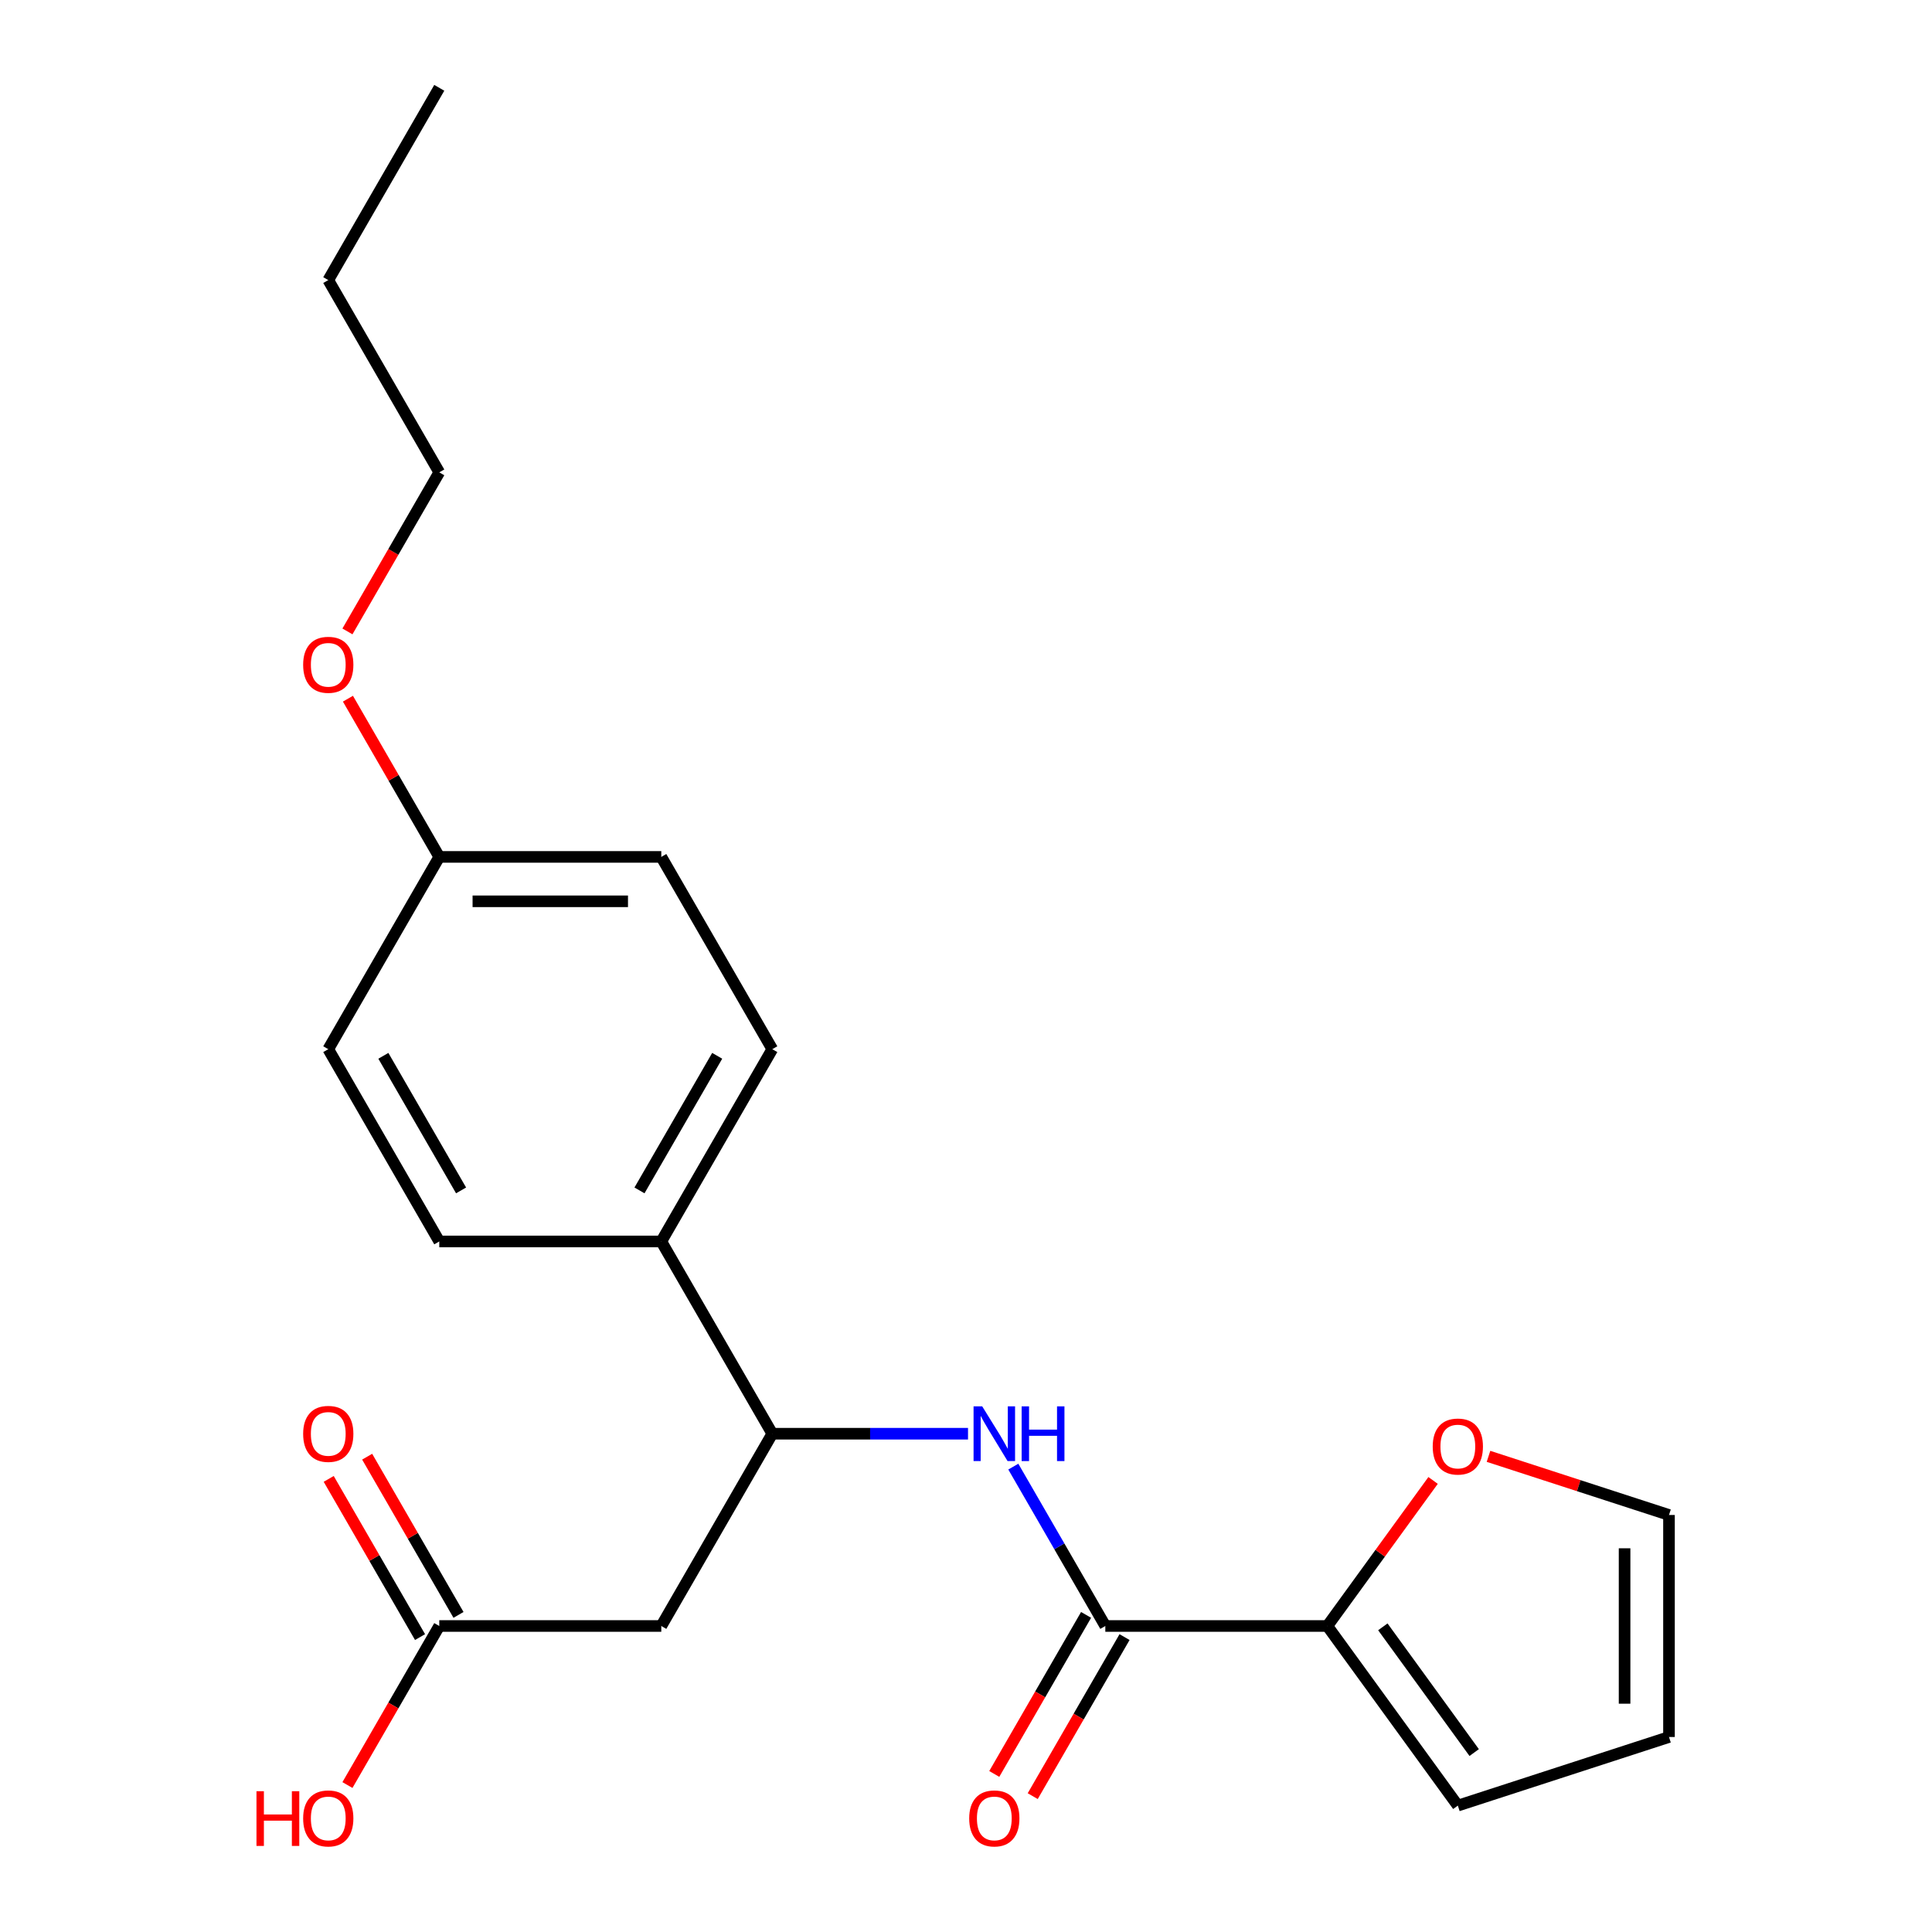<?xml version='1.0' encoding='iso-8859-1'?>
<svg version='1.1' baseProfile='full'
              xmlns='http://www.w3.org/2000/svg'
                      xmlns:rdkit='http://www.rdkit.org/xml'
                      xmlns:xlink='http://www.w3.org/1999/xlink'
                  xml:space='preserve'
width='1000px' height='1000px' viewBox='0 0 1000 1000'>
<!-- END OF HEADER -->
<rect style='opacity:1.0;fill:#FFFFFF;stroke:none' width='1000' height='1000' x='0' y='0'> </rect>
<path class='bond-0' d='M 572.113,841.611 L 548.301,800.367' style='fill:none;fill-rule:evenodd;stroke:#000000;stroke-width:6px;stroke-linecap:butt;stroke-linejoin:miter;stroke-opacity:1' />
<path class='bond-0' d='M 548.301,800.367 L 524.489,759.124' style='fill:none;fill-rule:evenodd;stroke:#0000FF;stroke-width:6px;stroke-linecap:butt;stroke-linejoin:miter;stroke-opacity:1' />
<path class='bond-1' d='M 572.113,841.611 L 687.028,841.611' style='fill:none;fill-rule:evenodd;stroke:#000000;stroke-width:6px;stroke-linecap:butt;stroke-linejoin:miter;stroke-opacity:1' />
<path class='bond-7' d='M 562.161,835.865 L 538.396,877.028' style='fill:none;fill-rule:evenodd;stroke:#000000;stroke-width:6px;stroke-linecap:butt;stroke-linejoin:miter;stroke-opacity:1' />
<path class='bond-7' d='M 538.396,877.028 L 514.63,918.192' style='fill:none;fill-rule:evenodd;stroke:#FF0000;stroke-width:6px;stroke-linecap:butt;stroke-linejoin:miter;stroke-opacity:1' />
<path class='bond-7' d='M 582.065,847.356 L 558.299,888.52' style='fill:none;fill-rule:evenodd;stroke:#000000;stroke-width:6px;stroke-linecap:butt;stroke-linejoin:miter;stroke-opacity:1' />
<path class='bond-7' d='M 558.299,888.52 L 534.534,929.683' style='fill:none;fill-rule:evenodd;stroke:#FF0000;stroke-width:6px;stroke-linecap:butt;stroke-linejoin:miter;stroke-opacity:1' />
<path class='bond-3' d='M 501.043,742.091 L 450.391,742.091' style='fill:none;fill-rule:evenodd;stroke:#0000FF;stroke-width:6px;stroke-linecap:butt;stroke-linejoin:miter;stroke-opacity:1' />
<path class='bond-3' d='M 450.391,742.091 L 399.74,742.091' style='fill:none;fill-rule:evenodd;stroke:#000000;stroke-width:6px;stroke-linecap:butt;stroke-linejoin:miter;stroke-opacity:1' />
<path class='bond-5' d='M 687.028,841.611 L 714.396,803.943' style='fill:none;fill-rule:evenodd;stroke:#000000;stroke-width:6px;stroke-linecap:butt;stroke-linejoin:miter;stroke-opacity:1' />
<path class='bond-5' d='M 714.396,803.943 L 741.763,766.275' style='fill:none;fill-rule:evenodd;stroke:#FF0000;stroke-width:6px;stroke-linecap:butt;stroke-linejoin:miter;stroke-opacity:1' />
<path class='bond-8' d='M 687.028,841.611 L 754.574,934.579' style='fill:none;fill-rule:evenodd;stroke:#000000;stroke-width:6px;stroke-linecap:butt;stroke-linejoin:miter;stroke-opacity:1' />
<path class='bond-8' d='M 715.754,842.047 L 763.036,907.125' style='fill:none;fill-rule:evenodd;stroke:#000000;stroke-width:6px;stroke-linecap:butt;stroke-linejoin:miter;stroke-opacity:1' />
<path class='bond-2' d='M 342.283,841.611 L 399.74,742.091' style='fill:none;fill-rule:evenodd;stroke:#000000;stroke-width:6px;stroke-linecap:butt;stroke-linejoin:miter;stroke-opacity:1' />
<path class='bond-4' d='M 342.283,841.611 L 227.367,841.611' style='fill:none;fill-rule:evenodd;stroke:#000000;stroke-width:6px;stroke-linecap:butt;stroke-linejoin:miter;stroke-opacity:1' />
<path class='bond-6' d='M 399.74,742.091 L 342.283,642.572' style='fill:none;fill-rule:evenodd;stroke:#000000;stroke-width:6px;stroke-linecap:butt;stroke-linejoin:miter;stroke-opacity:1' />
<path class='bond-11' d='M 237.319,835.865 L 213.681,794.922' style='fill:none;fill-rule:evenodd;stroke:#000000;stroke-width:6px;stroke-linecap:butt;stroke-linejoin:miter;stroke-opacity:1' />
<path class='bond-11' d='M 213.681,794.922 L 190.042,753.978' style='fill:none;fill-rule:evenodd;stroke:#FF0000;stroke-width:6px;stroke-linecap:butt;stroke-linejoin:miter;stroke-opacity:1' />
<path class='bond-11' d='M 217.415,847.356 L 193.777,806.413' style='fill:none;fill-rule:evenodd;stroke:#000000;stroke-width:6px;stroke-linecap:butt;stroke-linejoin:miter;stroke-opacity:1' />
<path class='bond-11' d='M 193.777,806.413 L 170.138,765.47' style='fill:none;fill-rule:evenodd;stroke:#FF0000;stroke-width:6px;stroke-linecap:butt;stroke-linejoin:miter;stroke-opacity:1' />
<path class='bond-15' d='M 227.367,841.611 L 203.602,882.774' style='fill:none;fill-rule:evenodd;stroke:#000000;stroke-width:6px;stroke-linecap:butt;stroke-linejoin:miter;stroke-opacity:1' />
<path class='bond-15' d='M 203.602,882.774 L 179.836,923.937' style='fill:none;fill-rule:evenodd;stroke:#FF0000;stroke-width:6px;stroke-linecap:butt;stroke-linejoin:miter;stroke-opacity:1' />
<path class='bond-9' d='M 770.447,753.8 L 817.156,768.976' style='fill:none;fill-rule:evenodd;stroke:#FF0000;stroke-width:6px;stroke-linecap:butt;stroke-linejoin:miter;stroke-opacity:1' />
<path class='bond-9' d='M 817.156,768.976 L 863.865,784.153' style='fill:none;fill-rule:evenodd;stroke:#000000;stroke-width:6px;stroke-linecap:butt;stroke-linejoin:miter;stroke-opacity:1' />
<path class='bond-12' d='M 342.283,642.572 L 399.74,543.052' style='fill:none;fill-rule:evenodd;stroke:#000000;stroke-width:6px;stroke-linecap:butt;stroke-linejoin:miter;stroke-opacity:1' />
<path class='bond-12' d='M 330.997,616.152 L 371.218,546.489' style='fill:none;fill-rule:evenodd;stroke:#000000;stroke-width:6px;stroke-linecap:butt;stroke-linejoin:miter;stroke-opacity:1' />
<path class='bond-13' d='M 342.283,642.572 L 227.367,642.572' style='fill:none;fill-rule:evenodd;stroke:#000000;stroke-width:6px;stroke-linecap:butt;stroke-linejoin:miter;stroke-opacity:1' />
<path class='bond-10' d='M 754.574,934.579 L 863.865,899.068' style='fill:none;fill-rule:evenodd;stroke:#000000;stroke-width:6px;stroke-linecap:butt;stroke-linejoin:miter;stroke-opacity:1' />
<path class='bond-22' d='M 863.865,784.153 L 863.865,899.068' style='fill:none;fill-rule:evenodd;stroke:#000000;stroke-width:6px;stroke-linecap:butt;stroke-linejoin:miter;stroke-opacity:1' />
<path class='bond-22' d='M 840.882,801.39 L 840.882,881.831' style='fill:none;fill-rule:evenodd;stroke:#000000;stroke-width:6px;stroke-linecap:butt;stroke-linejoin:miter;stroke-opacity:1' />
<path class='bond-16' d='M 399.74,543.052 L 342.283,443.533' style='fill:none;fill-rule:evenodd;stroke:#000000;stroke-width:6px;stroke-linecap:butt;stroke-linejoin:miter;stroke-opacity:1' />
<path class='bond-17' d='M 227.367,642.572 L 169.91,543.052' style='fill:none;fill-rule:evenodd;stroke:#000000;stroke-width:6px;stroke-linecap:butt;stroke-linejoin:miter;stroke-opacity:1' />
<path class='bond-17' d='M 238.653,616.152 L 198.432,546.489' style='fill:none;fill-rule:evenodd;stroke:#000000;stroke-width:6px;stroke-linecap:butt;stroke-linejoin:miter;stroke-opacity:1' />
<path class='bond-14' d='M 227.367,443.533 L 169.91,543.052' style='fill:none;fill-rule:evenodd;stroke:#000000;stroke-width:6px;stroke-linecap:butt;stroke-linejoin:miter;stroke-opacity:1' />
<path class='bond-18' d='M 227.367,443.533 L 203.729,402.589' style='fill:none;fill-rule:evenodd;stroke:#000000;stroke-width:6px;stroke-linecap:butt;stroke-linejoin:miter;stroke-opacity:1' />
<path class='bond-18' d='M 203.729,402.589 L 180.09,361.646' style='fill:none;fill-rule:evenodd;stroke:#FF0000;stroke-width:6px;stroke-linecap:butt;stroke-linejoin:miter;stroke-opacity:1' />
<path class='bond-23' d='M 227.367,443.533 L 342.283,443.533' style='fill:none;fill-rule:evenodd;stroke:#000000;stroke-width:6px;stroke-linecap:butt;stroke-linejoin:miter;stroke-opacity:1' />
<path class='bond-23' d='M 244.605,466.516 L 325.045,466.516' style='fill:none;fill-rule:evenodd;stroke:#000000;stroke-width:6px;stroke-linecap:butt;stroke-linejoin:miter;stroke-opacity:1' />
<path class='bond-19' d='M 179.836,326.82 L 203.602,285.657' style='fill:none;fill-rule:evenodd;stroke:#FF0000;stroke-width:6px;stroke-linecap:butt;stroke-linejoin:miter;stroke-opacity:1' />
<path class='bond-19' d='M 203.602,285.657 L 227.367,244.494' style='fill:none;fill-rule:evenodd;stroke:#000000;stroke-width:6px;stroke-linecap:butt;stroke-linejoin:miter;stroke-opacity:1' />
<path class='bond-20' d='M 227.367,244.494 L 169.91,144.974' style='fill:none;fill-rule:evenodd;stroke:#000000;stroke-width:6px;stroke-linecap:butt;stroke-linejoin:miter;stroke-opacity:1' />
<path class='bond-21' d='M 169.91,144.974 L 227.367,45.455' style='fill:none;fill-rule:evenodd;stroke:#000000;stroke-width:6px;stroke-linecap:butt;stroke-linejoin:miter;stroke-opacity:1' />
<path  class='atom-1' d='M 508.396 727.931
L 517.676 742.931
Q 518.596 744.411, 520.076 747.091
Q 521.556 749.771, 521.636 749.931
L 521.636 727.931
L 525.396 727.931
L 525.396 756.251
L 521.516 756.251
L 511.556 739.851
Q 510.396 737.931, 509.156 735.731
Q 507.956 733.531, 507.596 732.851
L 507.596 756.251
L 503.916 756.251
L 503.916 727.931
L 508.396 727.931
' fill='#0000FF'/>
<path  class='atom-1' d='M 528.796 727.931
L 532.636 727.931
L 532.636 739.971
L 547.116 739.971
L 547.116 727.931
L 550.956 727.931
L 550.956 756.251
L 547.116 756.251
L 547.116 743.171
L 532.636 743.171
L 532.636 756.251
L 528.796 756.251
L 528.796 727.931
' fill='#0000FF'/>
<path  class='atom-6' d='M 741.574 748.722
Q 741.574 741.922, 744.934 738.122
Q 748.294 734.322, 754.574 734.322
Q 760.854 734.322, 764.214 738.122
Q 767.574 741.922, 767.574 748.722
Q 767.574 755.602, 764.174 759.522
Q 760.774 763.402, 754.574 763.402
Q 748.334 763.402, 744.934 759.522
Q 741.574 755.642, 741.574 748.722
M 754.574 760.202
Q 758.894 760.202, 761.214 757.322
Q 763.574 754.402, 763.574 748.722
Q 763.574 743.162, 761.214 740.362
Q 758.894 737.522, 754.574 737.522
Q 750.254 737.522, 747.894 740.322
Q 745.574 743.122, 745.574 748.722
Q 745.574 754.442, 747.894 757.322
Q 750.254 760.202, 754.574 760.202
' fill='#FF0000'/>
<path  class='atom-8' d='M 501.656 941.21
Q 501.656 934.41, 505.016 930.61
Q 508.376 926.81, 514.656 926.81
Q 520.936 926.81, 524.296 930.61
Q 527.656 934.41, 527.656 941.21
Q 527.656 948.09, 524.256 952.01
Q 520.856 955.89, 514.656 955.89
Q 508.416 955.89, 505.016 952.01
Q 501.656 948.13, 501.656 941.21
M 514.656 952.69
Q 518.976 952.69, 521.296 949.81
Q 523.656 946.89, 523.656 941.21
Q 523.656 935.65, 521.296 932.85
Q 518.976 930.01, 514.656 930.01
Q 510.336 930.01, 507.976 932.81
Q 505.656 935.61, 505.656 941.21
Q 505.656 946.93, 507.976 949.81
Q 510.336 952.69, 514.656 952.69
' fill='#FF0000'/>
<path  class='atom-12' d='M 156.91 742.171
Q 156.91 735.371, 160.27 731.571
Q 163.63 727.771, 169.91 727.771
Q 176.19 727.771, 179.55 731.571
Q 182.91 735.371, 182.91 742.171
Q 182.91 749.051, 179.51 752.971
Q 176.11 756.851, 169.91 756.851
Q 163.67 756.851, 160.27 752.971
Q 156.91 749.091, 156.91 742.171
M 169.91 753.651
Q 174.23 753.651, 176.55 750.771
Q 178.91 747.851, 178.91 742.171
Q 178.91 736.611, 176.55 733.811
Q 174.23 730.971, 169.91 730.971
Q 165.59 730.971, 163.23 733.771
Q 160.91 736.571, 160.91 742.171
Q 160.91 747.891, 163.23 750.771
Q 165.59 753.651, 169.91 753.651
' fill='#FF0000'/>
<path  class='atom-16' d='M 132.75 927.13
L 136.59 927.13
L 136.59 939.17
L 151.07 939.17
L 151.07 927.13
L 154.91 927.13
L 154.91 955.45
L 151.07 955.45
L 151.07 942.37
L 136.59 942.37
L 136.59 955.45
L 132.75 955.45
L 132.75 927.13
' fill='#FF0000'/>
<path  class='atom-16' d='M 156.91 941.21
Q 156.91 934.41, 160.27 930.61
Q 163.63 926.81, 169.91 926.81
Q 176.19 926.81, 179.55 930.61
Q 182.91 934.41, 182.91 941.21
Q 182.91 948.09, 179.51 952.01
Q 176.11 955.89, 169.91 955.89
Q 163.67 955.89, 160.27 952.01
Q 156.91 948.13, 156.91 941.21
M 169.91 952.69
Q 174.23 952.69, 176.55 949.81
Q 178.91 946.89, 178.91 941.21
Q 178.91 935.65, 176.55 932.85
Q 174.23 930.01, 169.91 930.01
Q 165.59 930.01, 163.23 932.81
Q 160.91 935.61, 160.91 941.21
Q 160.91 946.93, 163.23 949.81
Q 165.59 952.69, 169.91 952.69
' fill='#FF0000'/>
<path  class='atom-19' d='M 156.91 344.093
Q 156.91 337.293, 160.27 333.493
Q 163.63 329.693, 169.91 329.693
Q 176.19 329.693, 179.55 333.493
Q 182.91 337.293, 182.91 344.093
Q 182.91 350.973, 179.51 354.893
Q 176.11 358.773, 169.91 358.773
Q 163.67 358.773, 160.27 354.893
Q 156.91 351.013, 156.91 344.093
M 169.91 355.573
Q 174.23 355.573, 176.55 352.693
Q 178.91 349.773, 178.91 344.093
Q 178.91 338.533, 176.55 335.733
Q 174.23 332.893, 169.91 332.893
Q 165.59 332.893, 163.23 335.693
Q 160.91 338.493, 160.91 344.093
Q 160.91 349.813, 163.23 352.693
Q 165.59 355.573, 169.91 355.573
' fill='#FF0000'/>
</svg>
